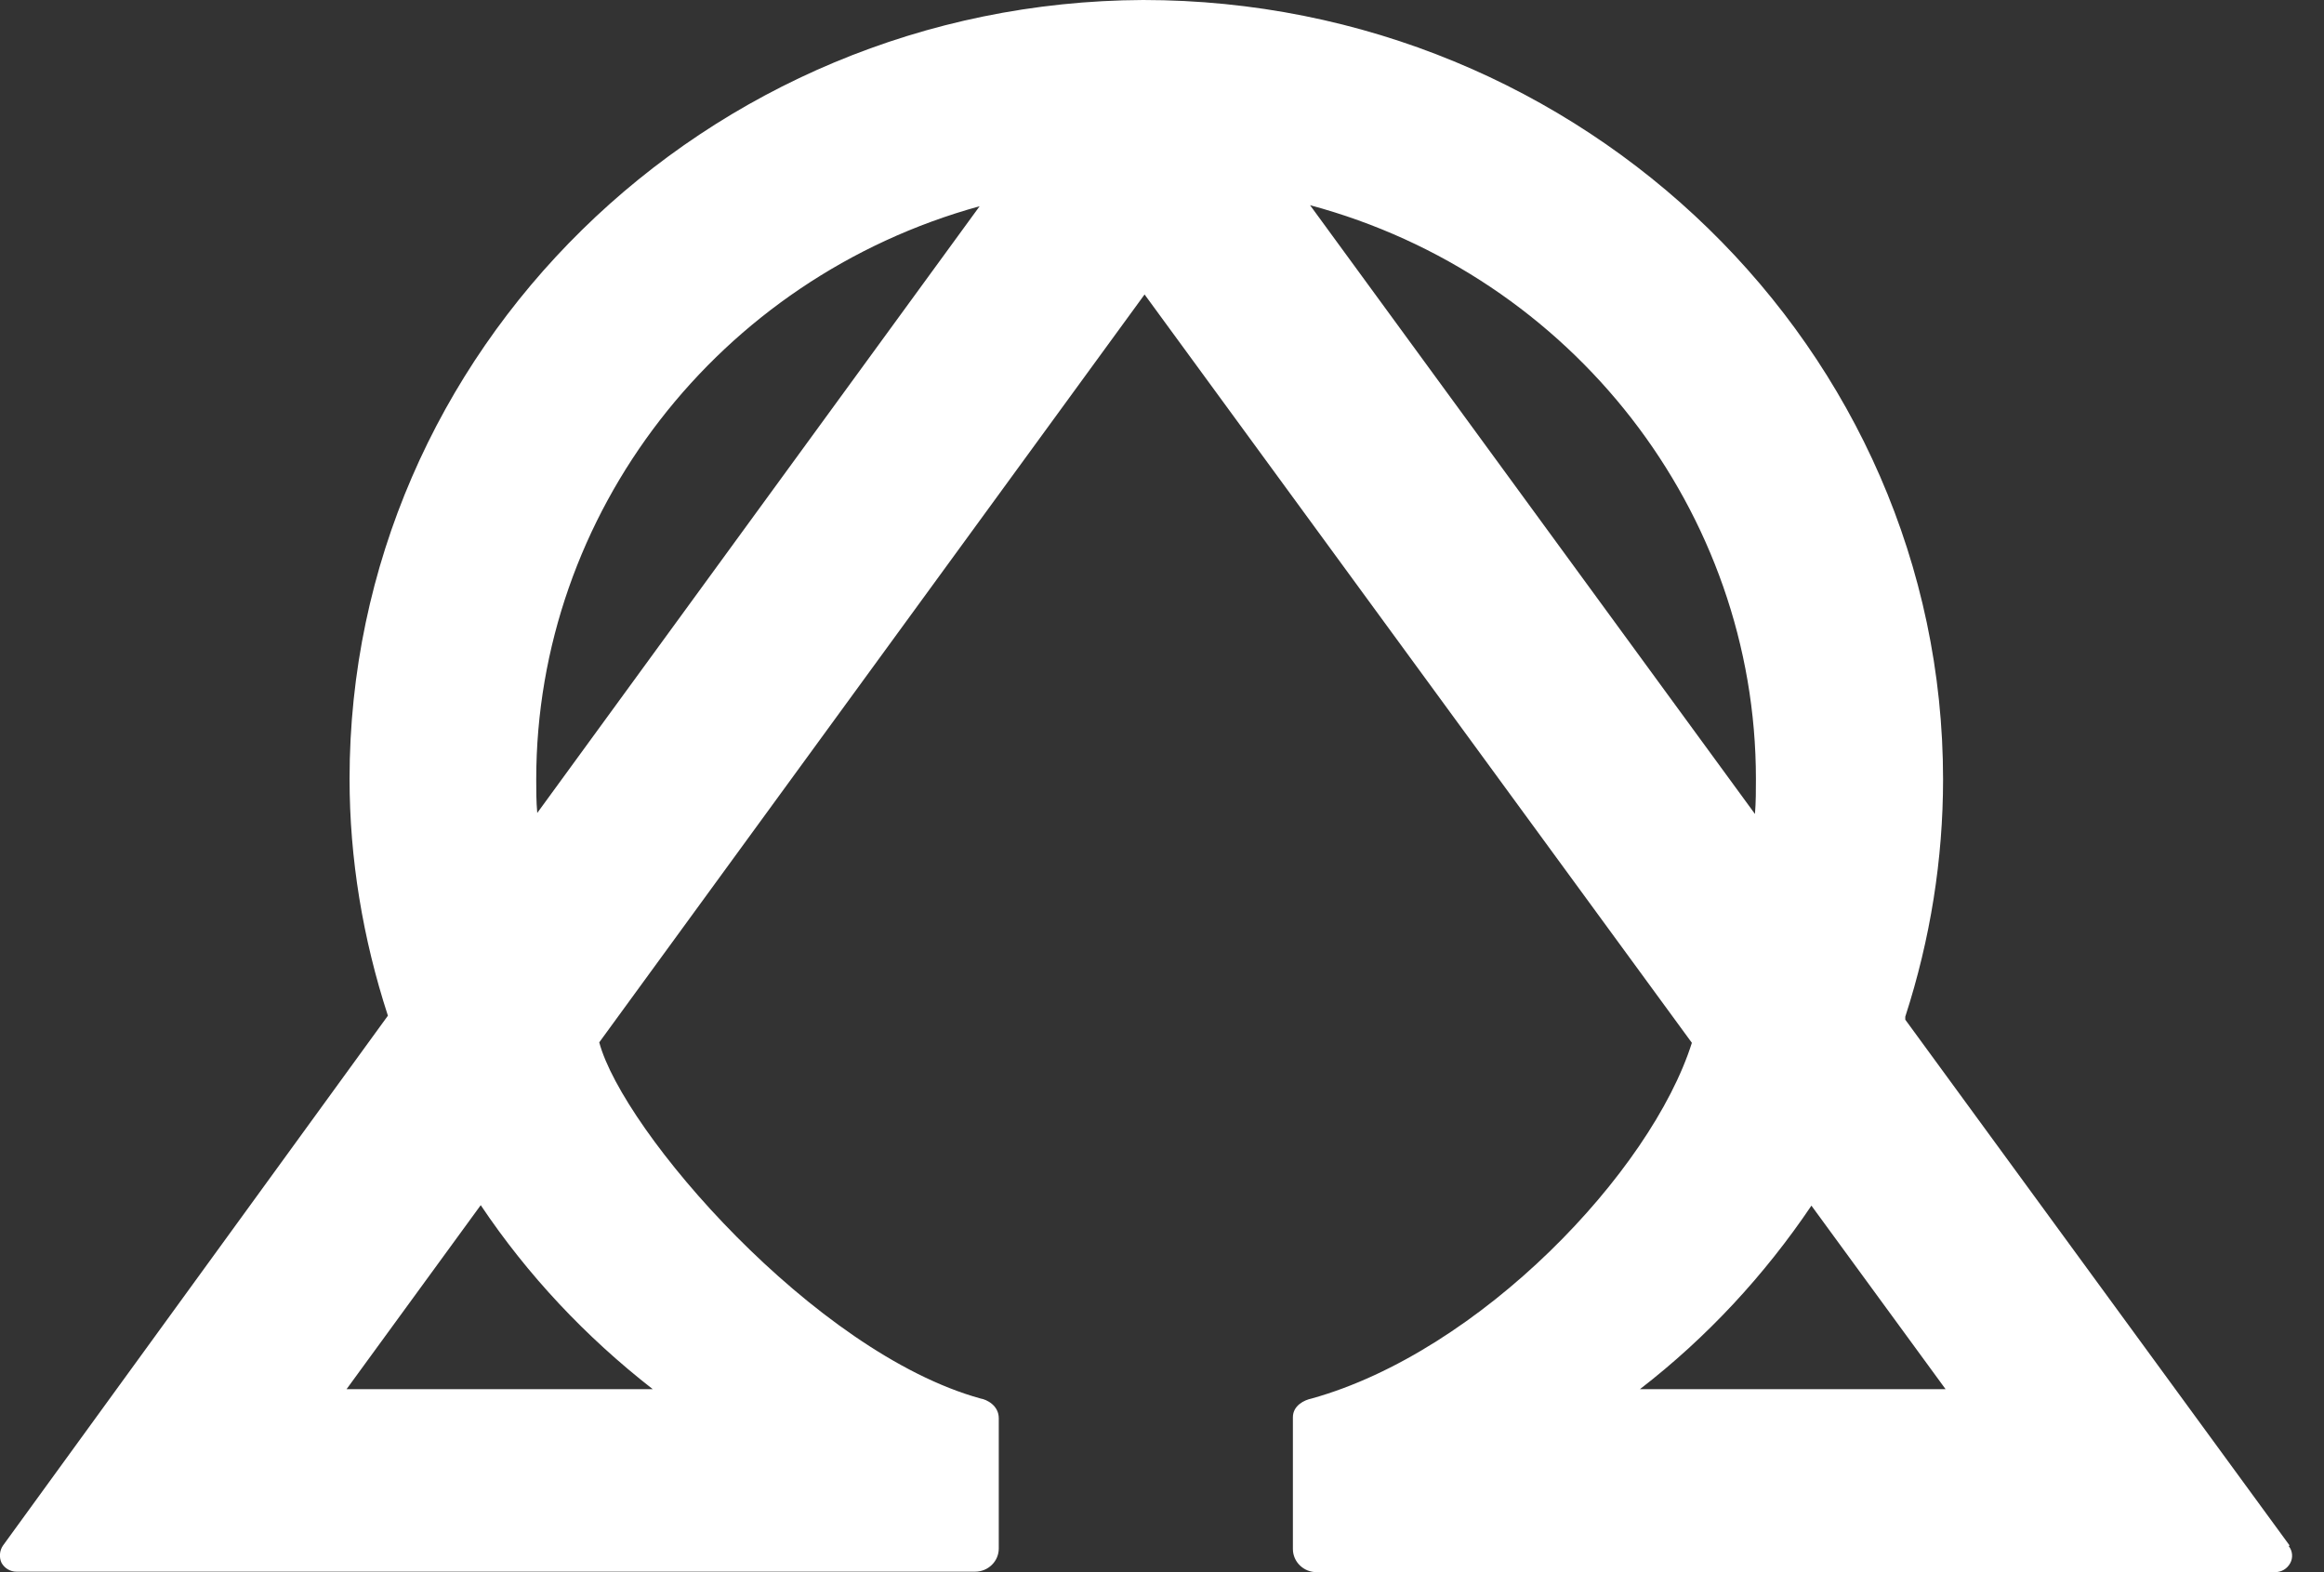 <svg xmlns="http://www.w3.org/2000/svg" fill="none" viewBox="0 0 34 23" height="23" width="34">
<rect x="0" y="0" width="34" height="23" fill="#333333" stroke="none"/>
<path fill="white" d="M9.542 20.323H5.07L7.033 17.631C7.719 18.655 8.568 19.558 9.55 20.323M9.616 20.236L9.55 20.323L9.623 20.236H9.616ZM14.332 3.017L7.86 11.893C7.845 11.727 7.845 11.561 7.845 11.403C7.845 7.513 10.509 4.07 14.332 3.017ZM25.689 11.395C25.689 11.561 25.689 11.735 25.675 11.908L19.166 3.002C23.011 4.034 25.689 7.491 25.689 11.395ZM23.992 20.323C24.974 19.565 25.815 18.655 26.501 17.638L28.464 20.323H23.992ZM33.497 22.61L27.874 14.917V14.874C28.243 13.734 28.427 12.565 28.427 11.403C28.427 5.117 23.173 0 16.723 0C10.317 0.029 5.114 5.138 5.114 11.395C5.114 12.557 5.306 13.726 5.675 14.859L0.044 22.61C-0.007 22.683 -0.015 22.784 0.022 22.863C0.066 22.942 0.148 22.993 0.243 22.993H14.265C14.457 22.993 14.612 22.841 14.612 22.654V20.748C14.612 20.561 14.435 20.474 14.347 20.46C11.911 19.788 9.114 16.548 8.767 15.249L16.745 4.308L24.752 15.256C24.154 17.147 21.653 19.774 19.188 20.46C19.084 20.481 18.915 20.561 18.915 20.734V22.661C18.915 22.848 19.07 23 19.262 23H33.283C33.379 23 33.46 22.95 33.505 22.87C33.549 22.791 33.542 22.69 33.483 22.617"></path>
</svg>
